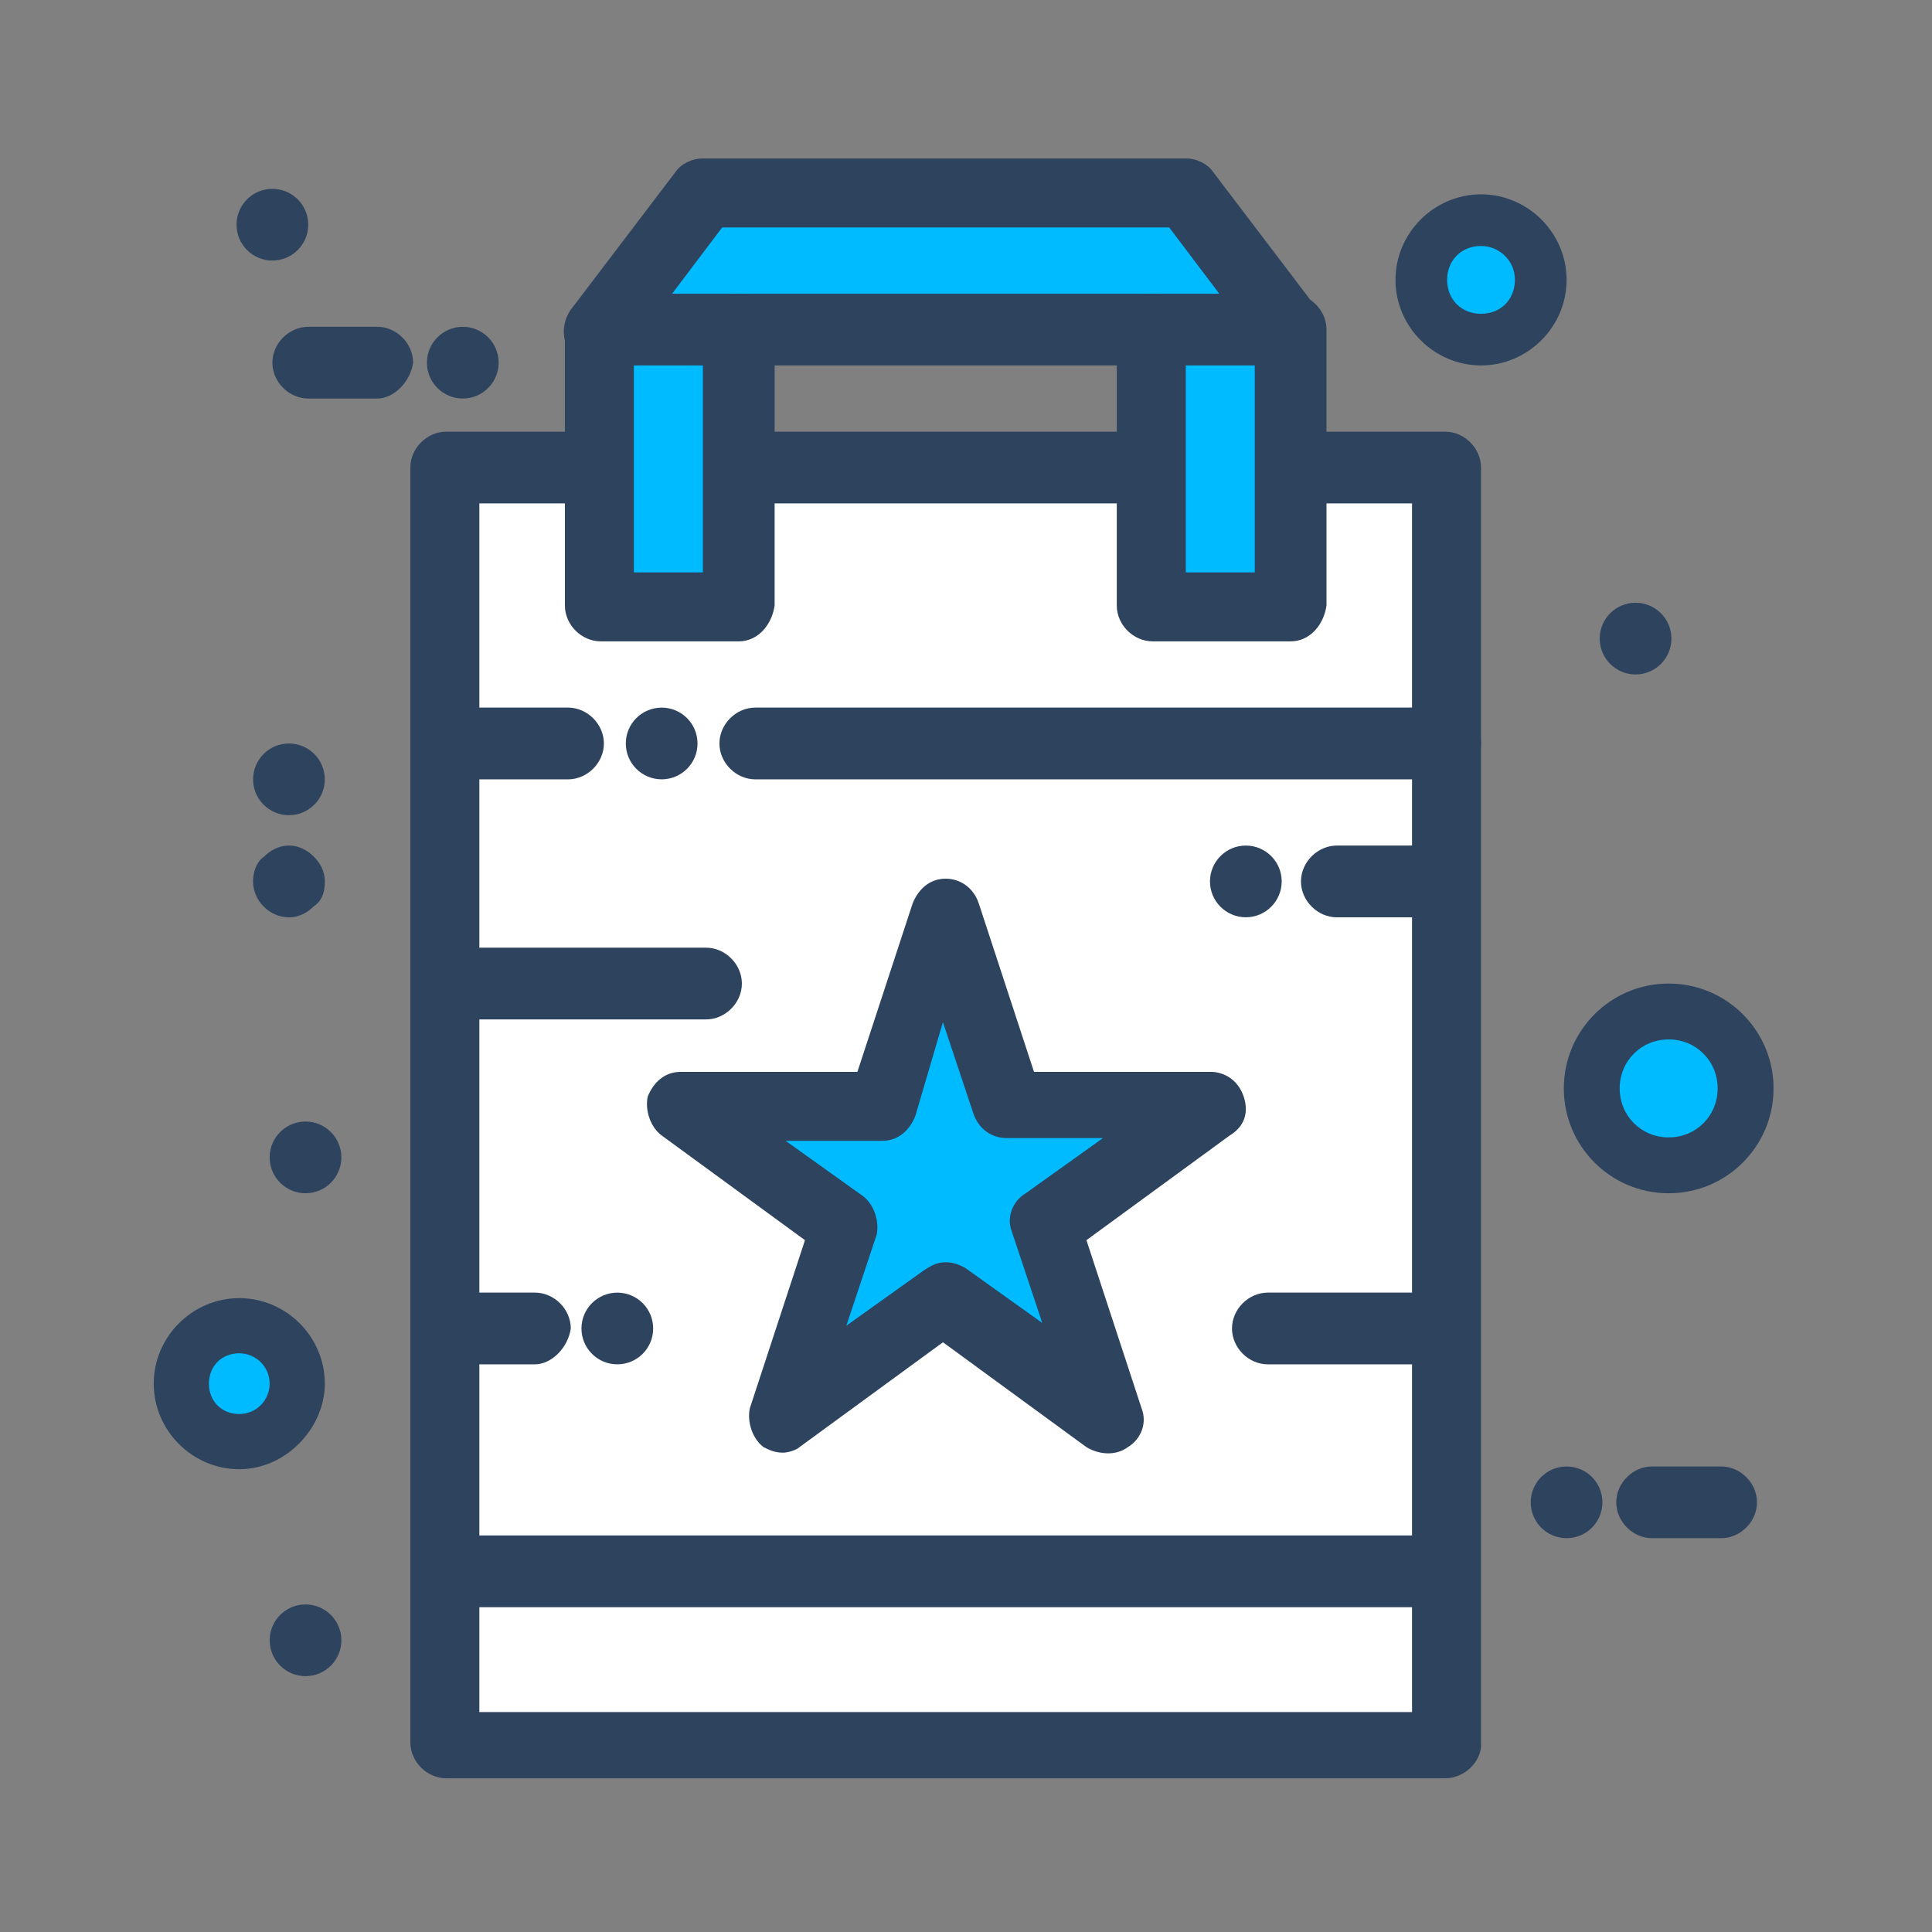 <?xml version="1.0" encoding="UTF-8"?>
<!DOCTYPE svg PUBLIC "-//W3C//DTD SVG 1.1//EN" "http://www.w3.org/Graphics/SVG/1.1/DTD/svg11.dtd">
<!-- Creator: CorelDRAW -->
<svg xmlns="http://www.w3.org/2000/svg" xml:space="preserve" width="1.968in" height="1.968in" version="1.1" style="shape-rendering:geometricPrecision; text-rendering:geometricPrecision; image-rendering:optimizeQuality; fill-rule:evenodd; clip-rule:evenodd"
viewBox="0 0 1968.5 1968.5"
 xmlns:xlink="http://www.w3.org/1999/xlink"
 xmlns:xodm="http://www.corel.com/coreldraw/odm/2003">
 <rect x="0" y="0" width="1968.5" height="1968.5" fill="#808080" stroke="none"/>
 <defs>
  <style type="text/css">
   <![CDATA[
    .fil1 {fill:#00BBFF;fill-rule:nonzero}
    .fil2 {fill:#2E435E;fill-rule:nonzero}
    .fil0 {fill:white;fill-rule:nonzero}
   ]]>
  </style>
 </defs>
 <g id="Layer_x0020_1">
  <g id="_2130746373120">
   <path class="fil0" d="M454.67 476.36c1029.04,0 -792.86,0 1020.59,0 0,33.74 0,1096.52 0,1124.63l-1020.59 0c0,-64.66 0,-1076.83 0,-1124.63z"/>
   <polygon class="fil1" points="1315.02,476.36 1315.02,616.93 1174.43,616.93 1174.43,476.36 1174.43,335.78 1315.02,335.78 "/>
   <polygon class="fil1" points="752.69,476.36 752.69,616.93 612.11,616.93 612.11,476.36 612.11,335.78 752.69,335.78 "/>
   <polygon class="fil1" points="1208.17,195.21 1315.02,335.78 1174.43,335.78 752.69,335.78 612.11,335.78 716.14,195.21 "/>
   <polygon class="fil0" points="454.67,1600.99 1475.26,1600.99 1475.26,1778.13 454.67,1778.13 "/>
   <polygon class="fil1" points="1233.48,1125.84 1064.78,1246.74 1129.45,1443.54 963.57,1322.66 797.68,1443.54 859.54,1246.74 693.65,1125.84 898.9,1125.84 963.57,931.83 1025.41,1125.84 "/>
   <path class="fil2" d="M319.71 872.79c5.62,5.63 11.25,14.07 11.25,25.32 0,11.23 -2.82,19.67 -11.25,25.3 -5.63,5.62 -14.06,11.25 -25.31,11.25 -19.68,0 -36.56,-16.88 -36.56,-36.54 0,-8.45 2.82,-19.69 11.25,-25.32 5.63,-5.62 14.06,-11.25 25.3,-11.25 11.25,0 19.68,5.63 25.31,11.25z"/>
   <path class="fil2" d="M797.68 1480.11c-8.43,0 -14.06,-2.82 -19.68,-5.63 -11.25,-8.44 -16.88,-25.31 -14.07,-39.37l56.24 -171.51 -146.2 -106.83c-11.24,-8.43 -16.87,-25.3 -14.06,-39.37 5.63,-14.06 16.87,-25.3 33.75,-25.3l179.94 0 56.24 -171.52c5.63,-14.05 16.87,-25.3 33.74,-25.3 14.05,0 28.1,8.44 33.72,25.3l56.23 171.52 179.95 0c14.06,0 28.12,8.43 33.74,25.3 5.63,16.87 0,30.94 -14.06,39.37l-146.2 106.83 56.24 171.51c5.62,14.06 0,30.93 -14.06,39.37 -11.25,8.44 -28.11,8.44 -42.17,0l-146.2 -106.85 -146.2 106.85c-2.8,2.81 -11.25,5.63 -16.87,5.63zm165.89 -194.01l0 0c8.43,0 14.05,2.81 19.68,5.62l78.72 56.24 -30.93 -92.78c-5.63,-14.06 0,-30.93 14.06,-39.37l78.72 -56.23 -98.41 0c-14.04,0 -28.11,-8.43 -33.74,-25.31l-30.93 -92.78 -28.12 95.6c-5.63,14.06 -16.87,25.3 -33.73,25.3l-98.41 0 78.72 56.24c11.25,8.43 16.87,25.3 14.05,39.37l-30.92 92.77 78.73 -56.22c8.43,-5.63 14.05,-8.44 22.5,-8.44z"/>
   <path class="fil2" d="M1472.46 1811.87l-1017.79 0c-19.68,0 -36.55,-16.87 -36.55,-36.56l0 -1298.94c0,-19.68 16.87,-36.55 36.55,-36.55l145.65 0c19.69,0 36.54,16.87 36.54,36.55 0,19.67 -16.85,36.54 -36.54,36.54l-111.91 0 0 1231.48 950.31 0 0 -1231.48 -112.79 0c-19.68,0 -36.55,-16.87 -36.55,-36.54 0,-19.68 16.87,-36.55 36.55,-36.55l146.53 0c19.68,0 36.54,16.87 36.54,36.55l0 1301.76c0,16.87 -16.86,33.74 -36.54,33.74z"/>
   <path class="fil2" d="M1161.83 512.91l-397.35 0c-19.68,0 -36.54,-16.87 -36.54,-36.54 0,-19.68 16.87,-36.55 36.54,-36.55l397.35 0c19.67,0 36.54,16.87 36.54,36.55 -2.81,19.67 -16.87,36.54 -36.54,36.54z"/>
   <path class="fil2" d="M1174.43 372.33l-421.75 0c-19.67,0 -36.54,-16.87 -36.54,-36.55 0,-19.67 16.87,-36.54 36.54,-36.54l421.75 0c19.68,0 36.54,16.87 36.54,36.54 -2.8,19.69 -16.87,36.55 -36.54,36.55z"/>
   <path class="fil2" d="M1315.02 372.33c-11.25,0 -22.5,-5.63 -28.13,-14.05l-95.59 -126.53 -455.49 0 -95.58 126.53c-11.25,16.87 -33.74,19.67 -50.62,8.43 -16.87,-11.24 -19.67,-33.74 -8.43,-50.6l106.83 -140.59c5.63,-8.43 16.87,-14.06 28.12,-14.06l492.03 0c11.25,0 22.48,5.63 28.12,14.06l106.84 140.59c11.24,16.86 8.43,36.55 -8.44,50.6 -5.63,2.82 -14.06,5.63 -19.67,5.63z"/>
   <path class="fil2" d="M1315.02 653.48l-140.58 0c-19.67,0 -36.56,-16.86 -36.56,-36.55l0 -281.15c0,-19.67 16.89,-36.54 36.56,-36.54l140.58 0c19.67,0 36.54,16.87 36.54,36.54l0 281.15c-2.81,19.69 -16.87,36.55 -36.54,36.55zm-106.84 -70.29l0 0 70.29 0 0 -210.87 -70.29 0 0 210.87z"/>
   <path class="fil2" d="M752.69 653.48l-140.57 0c-19.68,0 -36.55,-16.86 -36.55,-36.55l0 -281.15c0,-19.67 16.87,-36.54 36.55,-36.54l140.57 0c19.69,0 36.57,16.87 36.57,36.54l0 281.15c-2.82,19.69 -16.87,36.55 -36.57,36.55zm-106.83 -70.29l0 0 70.29 0 0 -210.87 -70.29 0 0 210.87z"/>
   <path class="fil2" d="M1455.3 1637.56l-983.38 0c-19.01,0 -35.31,-16.88 -35.31,-36.57 0,-19.68 16.3,-36.55 35.31,-36.55l986.09 0c19.03,0 35.32,16.87 35.32,36.55 -2.72,19.69 -19.02,36.57 -38.04,36.57z"/>
   <path class="fil2" d="M1472.46 794.07l-702.89 0c-19.68,0 -36.55,-16.87 -36.55,-36.55 0,-19.69 16.87,-36.56 36.55,-36.56l702.89 0c19.68,0 36.54,16.87 36.54,36.56 0,19.68 -16.86,36.55 -36.54,36.55z"/>
   <path class="fil2" d="M578.77 794.07l-106.83 0c-19.69,0 -36.56,-16.87 -36.56,-36.55 0,-19.69 16.87,-36.56 36.56,-36.56l106.83 0c19.67,0 36.54,16.87 36.54,36.56 0,19.68 -16.87,36.55 -36.54,36.55z"/>
   <path class="fil2" d="M243.8 1496.96c-47.8,0 -87.16,-39.35 -87.16,-87.16 0,-47.79 39.36,-87.14 87.16,-87.14 47.79,0 87.16,39.35 87.16,87.14 0,45 -39.37,87.16 -87.16,87.16zm0 -106.83l0 0c-8.44,0 -16.88,8.44 -16.88,16.87 0,8.44 8.43,16.88 16.88,16.88 8.43,0 16.87,-8.43 16.87,-16.88 0,-8.43 -8.44,-16.87 -16.87,-16.87z"/>
   <path class="fil2" d="M1509 372.33c-47.78,0 -87.15,-39.37 -87.15,-87.16 0,-47.79 39.37,-87.16 87.15,-87.16 47.81,0 87.17,39.37 87.17,87.16 0,47.79 -39.36,87.16 -87.17,87.16zm0 -106.83l0 0c-8.43,0 -16.86,8.43 -16.86,16.87 0,8.43 8.44,16.87 16.86,16.87 8.45,0 16.88,-8.44 16.88,-16.87 0,-8.44 -8.43,-16.87 -16.88,-16.87z"/>
   <path class="fil2" d="M1700.2 1215.81c-59.04,0 -106.83,-47.8 -106.83,-106.83 0,-59.04 47.79,-106.83 106.83,-106.83 59.04,0 106.85,47.79 106.85,106.83 0,59.04 -47.81,106.83 -106.85,106.83zm0 -140.58l0 0c-19.68,0 -36.56,16.88 -36.56,36.56 0,19.68 16.88,36.56 36.56,36.56 19.69,0 36.56,-16.88 36.56,-36.56 0,-19.68 -16.87,-36.56 -36.56,-36.56z"/>
   <path class="fil2" d="M1753.61 1567.26l-70.28 0c-19.69,0 -36.55,-16.87 -36.55,-36.57 0,-19.67 16.87,-36.54 36.55,-36.54l70.28 0c19.69,0 36.57,16.88 36.57,36.54 0,19.69 -16.88,36.57 -36.57,36.57z"/>
   <path class="fil2" d="M384.37 406.07l-70.29 0c-19.68,0 -36.54,-16.87 -36.54,-36.54 0,-19.69 16.86,-36.56 36.54,-36.56l70.29 0c19.67,0 36.55,16.87 36.55,36.56 -2.81,19.67 -19.68,36.54 -36.55,36.54z"/>
   <path class="fil2" d="M1468.94 1390.13l-177.12 0c-19.69,0 -36.56,-16.87 -36.56,-36.55 0,-19.69 16.88,-36.55 36.56,-36.55l177.12 0c19.69,0 36.54,16.86 36.54,36.55 0,19.68 -16.86,36.55 -36.54,36.55z"/>
   <path class="fil2" d="M719.35 1038.68l-247.41 0c-19.69,0 -36.56,-16.87 -36.56,-36.54 0,-19.69 16.87,-36.56 36.56,-36.56l247.41 0c19.69,0 36.54,16.87 36.54,36.56 0,19.67 -16.85,36.54 -36.54,36.54z"/>
   <path class="fil2" d="M545.03 1390.13l-70.29 0c-19.67,0 -36.54,-16.87 -36.54,-36.55 0,-19.69 16.87,-36.55 36.54,-36.55l70.29 0c19.69,0 36.54,16.86 36.54,36.55 -2.8,19.68 -19.67,36.55 -36.54,36.55z"/>
   <path class="fil2" d="M1468.94 934.65l-106.83 0c-19.69,0 -36.56,-16.88 -36.56,-36.54 0,-19.69 16.87,-36.57 36.56,-36.57l106.83 0c19.69,0 36.54,16.87 36.54,36.57 0,19.67 -16.86,36.54 -36.54,36.54z"/>
   <path class="fil1" d="M1509 250.63c18.19,0 34.54,14.55 34.54,34.54 0,20 -14.54,34.54 -34.54,34.54 -19.99,0 -34.54,-14.54 -34.54,-34.54 0,-20 14.55,-34.54 34.54,-34.54z"/>
   <path class="fil1" d="M1700.19 1059.06c27.96,0 49.91,21.96 49.91,49.91 0,27.95 -21.96,49.91 -49.91,49.91 -27.95,0 -49.91,-21.96 -49.91,-49.91 0,-27.95 21.96,-49.91 49.91,-49.91z"/>
   <path class="fil1" d="M243.8 1378.87c16.28,0 30.93,13.03 30.93,30.93 0,16.28 -13.02,30.94 -30.93,30.94 -17.91,0 -30.93,-13.02 -30.93,-30.94 0,-17.91 13.03,-30.93 30.93,-30.93z"/>
   <circle class="fil2" cx="1666.46" cy="650.66" r="36.53"/>
   <circle class="fil2" cx="1269.37" cy="898.07" r="36.53"/>
   <circle class="fil2" cx="674.16" cy="757.52" r="36.53"/>
   <circle class="fil2" cx="471.53" cy="369.52" r="36.53"/>
   <circle class="fil2" cx="277.53" cy="228.94" r="36.53"/>
   <circle class="fil2" cx="294.4" cy="794.07" r="36.53"/>
   <circle class="fil2" cx="311.28" cy="1179.26" r="36.53"/>
   <circle class="fil2" cx="628.98" cy="1353.58" r="36.53"/>
   <circle class="fil2" cx="1596.17" cy="1530.71" r="36.53"/>
   <circle class="fil2" cx="311.3" cy="1671.28" r="36.53"/>
  </g>
 </g>
</svg>
